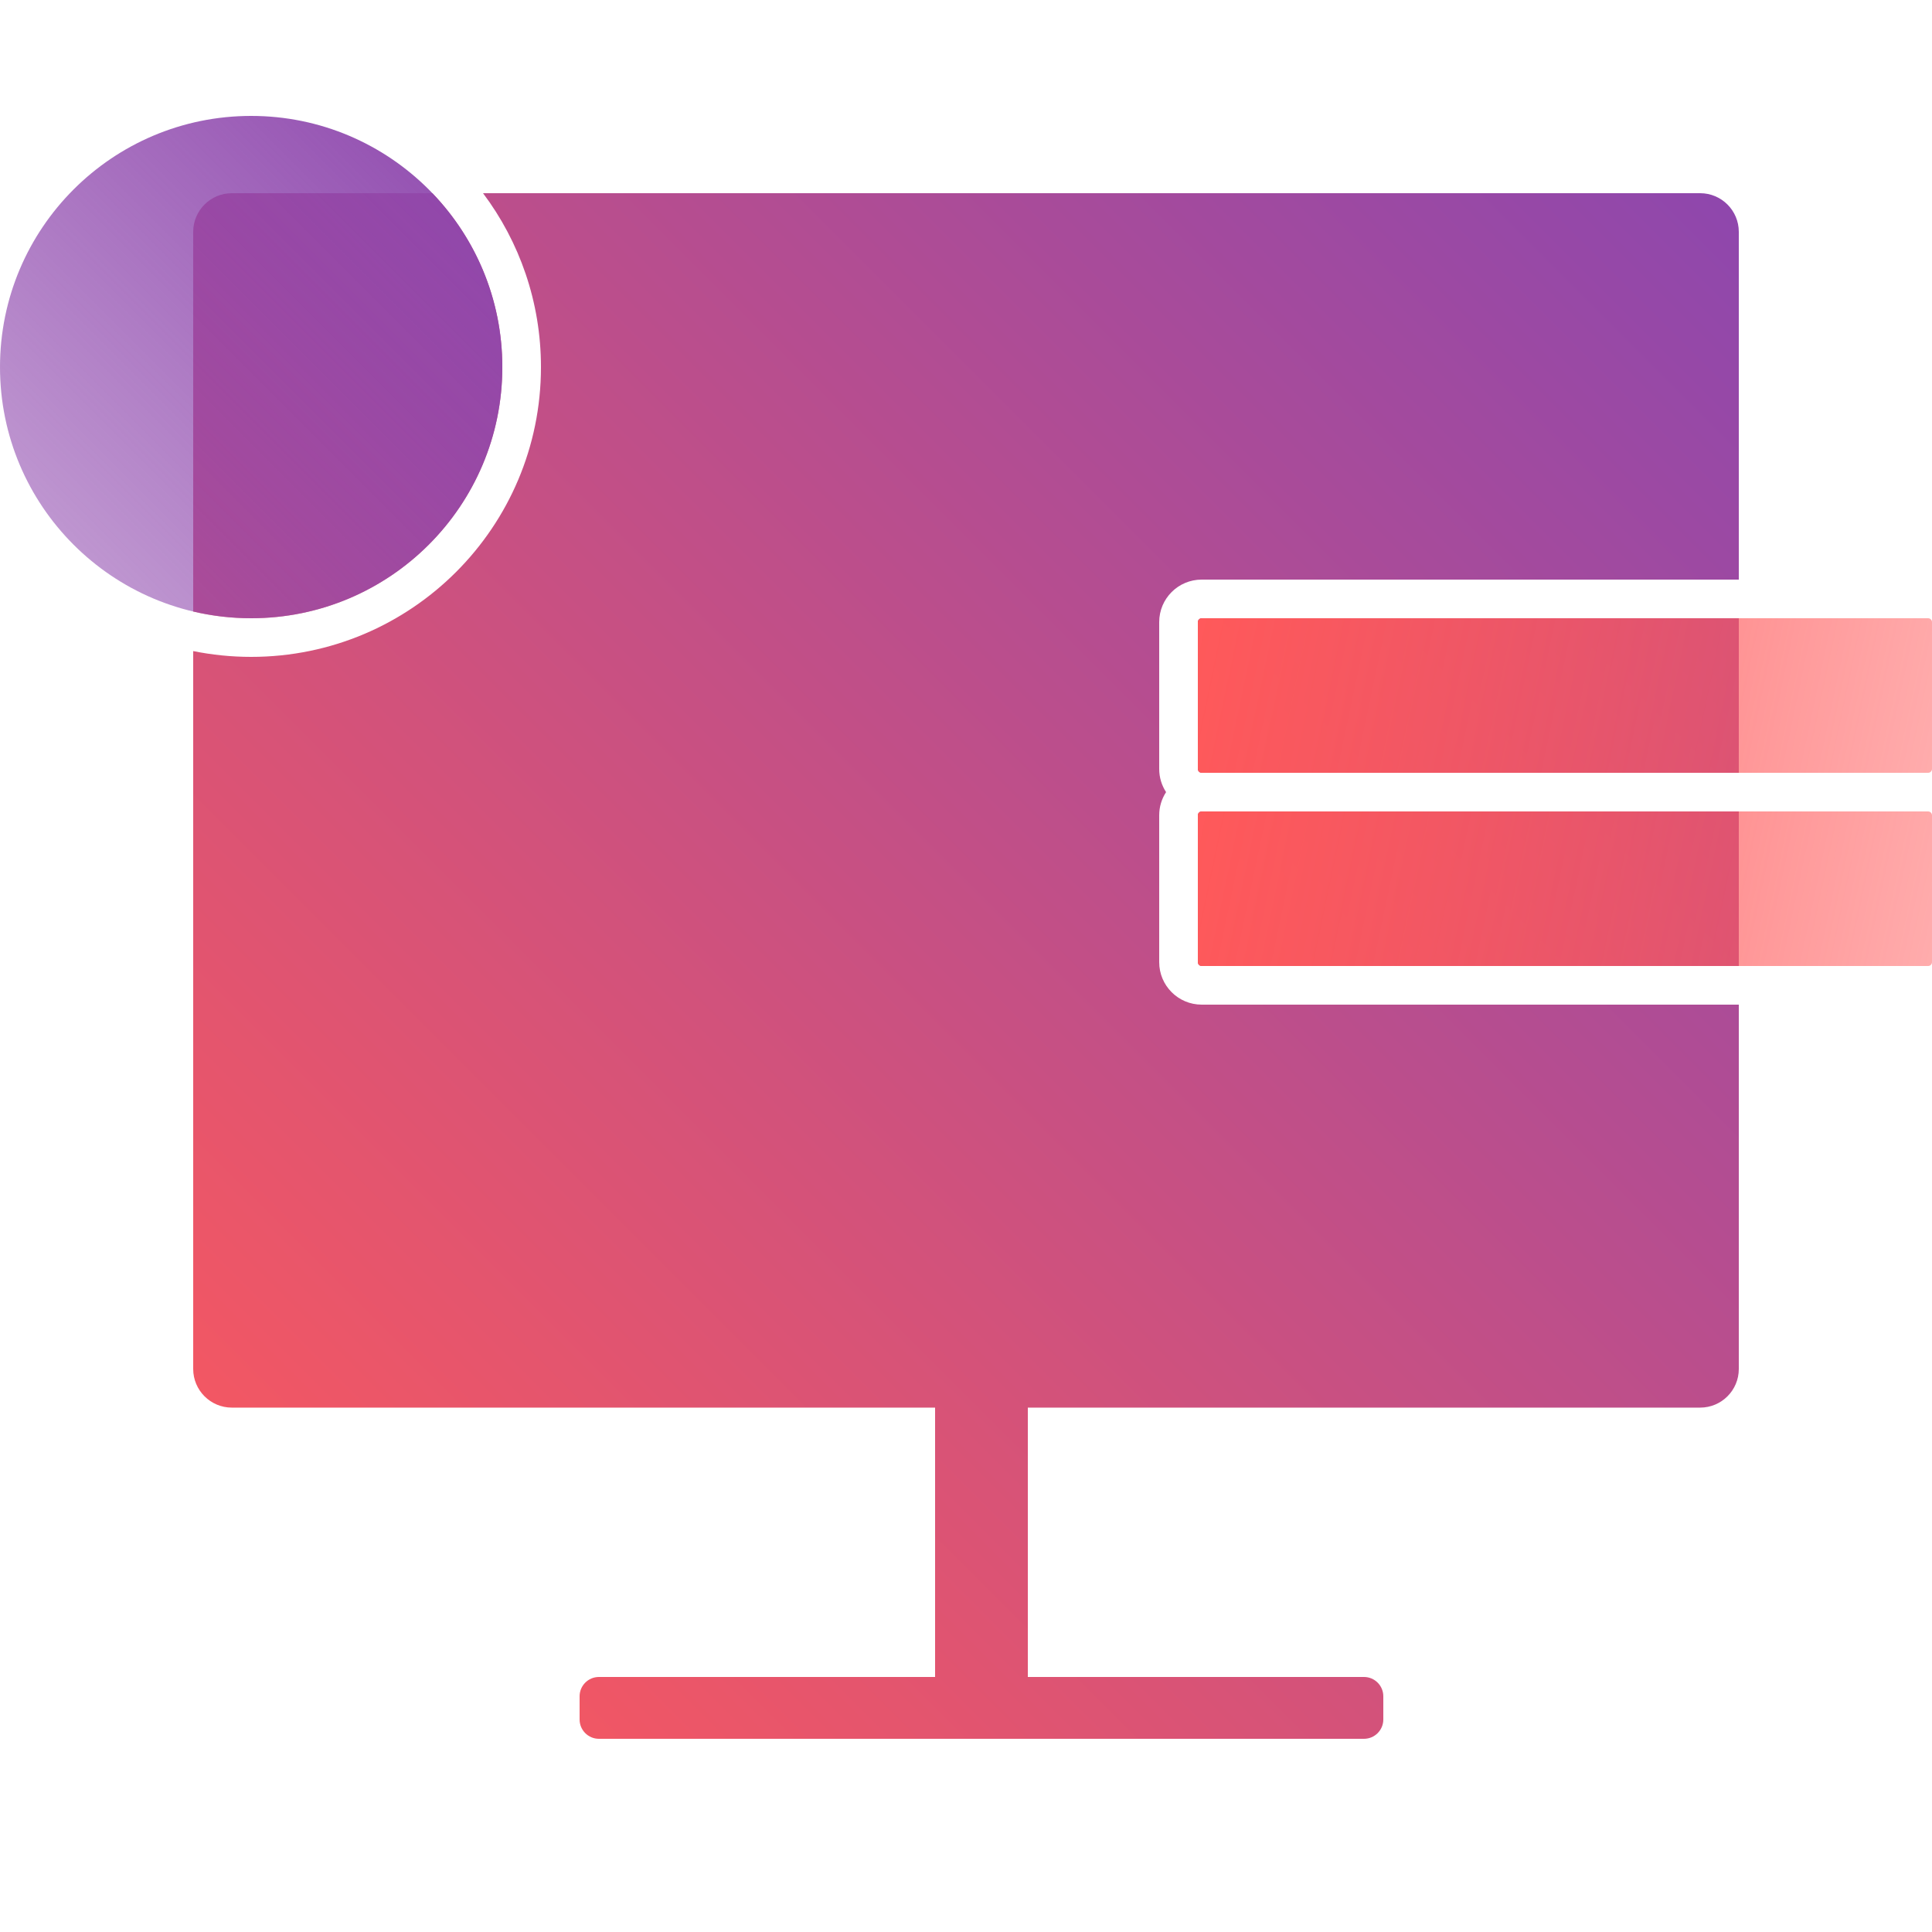 <?xml version="1.0" encoding="UTF-8"?>
<svg xmlns="http://www.w3.org/2000/svg" width="50" height="50" viewBox="0 0 50 50" fill="none">
  <path fill-rule="evenodd" clip-rule="evenodd" d="M6.5 17C10.642 17 14 13.642 14 9.5C14 7.812 13.442 6.253 12.501 5H44C44.552 5 45 5.448 45 6V15H31.1C30.492 15 30 15.492 30 16.1V19.9C30 20.121 30.065 20.327 30.178 20.5C30.065 20.673 30 20.879 30 21.1V24.9C30 25.508 30.492 26 31.1 26H45V35.429C45 35.981 44.552 36.429 44 36.429H26.6V43.4H35.3C35.576 43.4 35.8 43.624 35.8 43.9V44.5C35.8 44.776 35.576 45 35.3 45H26.6H24.2H15.5C15.224 45 15 44.776 15 44.5V43.9C15 43.624 15.224 43.4 15.5 43.4H24.2V36.429H6C5.448 36.429 5 35.981 5 35.429V16.85C5.485 16.948 5.986 17 6.5 17ZM45 21V25H31.1C31.045 25 31 24.955 31 24.9V21.1C31 21.045 31.045 21 31.1 21H45ZM45 20V16H31.1C31.045 16 31 16.045 31 16.1V19.9C31 19.955 31.045 20 31.1 20H45ZM5 15.826C5.482 15.94 5.984 16 6.5 16C10.09 16 13 13.09 13 9.5C13 7.754 12.311 6.168 11.19 5H6C5.448 5 5 5.448 5 6V15.826Z" fill="url(#paint0_linear_166_248437)"></path>
  <path d="M13 9.5C13 13.09 10.09 16 6.5 16C2.91 16 0 13.09 0 9.5C0 5.91 2.91 3 6.5 3C10.09 3 13 5.91 13 9.5Z" fill="url(#paint1_linear_166_248437)"></path>
  <path d="M31 16.1C31 16.045 31.045 16 31.1 16H49.9C49.955 16 50 16.045 50 16.1V19.9C50 19.955 49.955 20 49.9 20H31.1C31.045 20 31 19.955 31 19.9V16.1Z" fill="url(#paint2_linear_166_248437)"></path>
  <path d="M31 21.1C31 21.045 31.045 21 31.1 21H49.9C49.955 21 50 21.045 50 21.1V24.9C50 24.955 49.955 25 49.9 25H31.1C31.045 25 31 24.955 31 24.9V21.1Z" fill="url(#paint3_linear_166_248437)"></path>
  <defs>
    <linearGradient id="paint0_linear_166_248437" x1="45" y1="5" x2="5" y2="45" gradientUnits="userSpaceOnUse">
      <stop stop-color="#8E47AD"></stop>
      <stop offset="1" stop-color="#FF595A"></stop>
    </linearGradient>
    <linearGradient id="paint1_linear_166_248437" x1="13" y1="3" x2="0" y2="16" gradientUnits="userSpaceOnUse">
      <stop stop-color="#8E47AD"></stop>
      <stop offset="1" stop-color="#8E47AD" stop-opacity="0.5"></stop>
    </linearGradient>
    <linearGradient id="paint2_linear_166_248437" x1="31" y1="16" x2="50" y2="20" gradientUnits="userSpaceOnUse">
      <stop stop-color="#FF595A"></stop>
      <stop offset="1" stop-color="#FF595A" stop-opacity="0.5"></stop>
    </linearGradient>
    <linearGradient id="paint3_linear_166_248437" x1="31" y1="21" x2="50" y2="25" gradientUnits="userSpaceOnUse">
      <stop stop-color="#FF595A"></stop>
      <stop offset="1" stop-color="#FF595A" stop-opacity="0.5"></stop>
    </linearGradient>
  </defs>
</svg>
